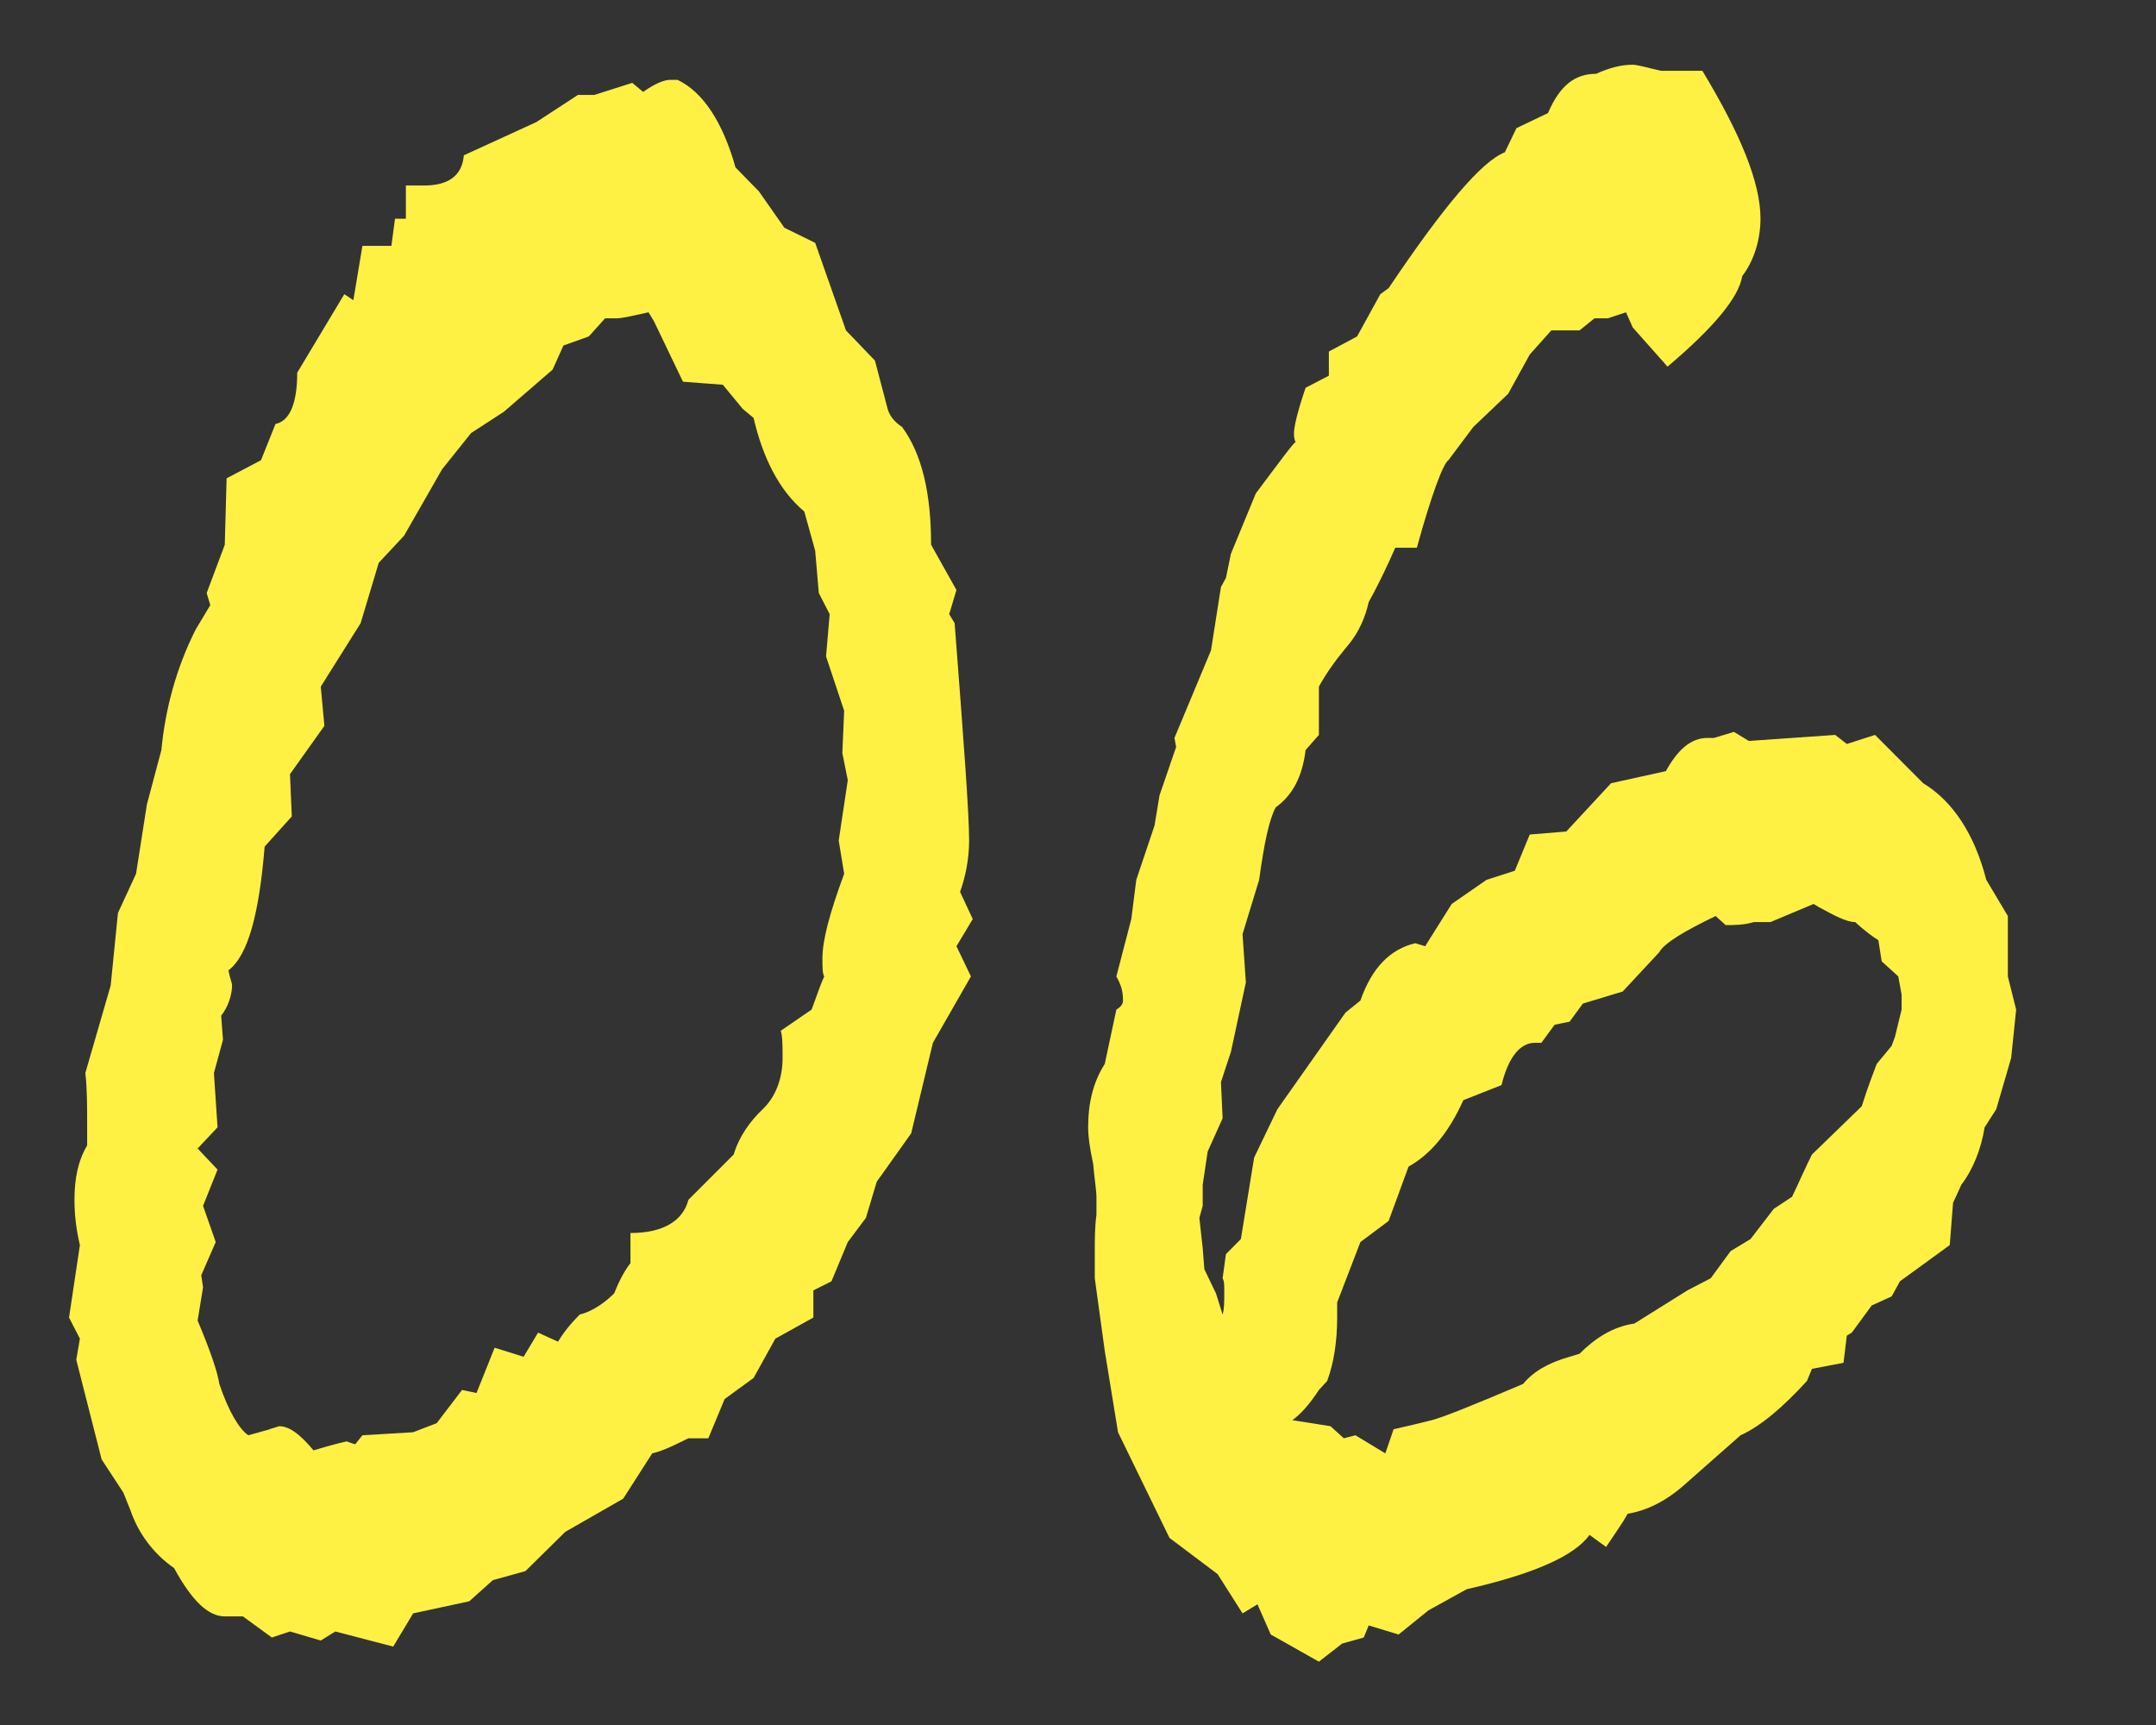 <?xml version="1.0" encoding="UTF-8" standalone="no"?>
<!DOCTYPE svg PUBLIC "-//W3C//DTD SVG 1.1//EN" "http://www.w3.org/Graphics/SVG/1.1/DTD/svg11.dtd">
<svg width="100%" height="100%" viewBox="0 0 200 160" version="1.1" xmlns="http://www.w3.org/2000/svg" xmlns:xlink="http://www.w3.org/1999/xlink" xml:space="preserve" xmlns:serif="http://www.serif.com/" style="fill-rule:evenodd;clip-rule:evenodd;stroke-linejoin:round;stroke-miterlimit:2;">
    <rect x="0" y="0" width="200" height="160" fill="#333333" stroke="none"/>
    <g transform="matrix(1,0,0,1,-31.251,-76.092)">
        <g transform="matrix(168,0,0,280,35.471,225.458)">
            <path d="M0.512,-0.229L0.503,-0.22L0.511,-0.21L0.49,-0.188L0.478,-0.158L0.459,-0.142L0.453,-0.13L0.443,-0.122L0.434,-0.109L0.424,-0.106L0.424,-0.097L0.403,-0.09L0.391,-0.077L0.375,-0.07L0.366,-0.057L0.355,-0.057C0.348,-0.055 0.342,-0.053 0.335,-0.052L0.319,-0.037L0.287,-0.026L0.265,-0.013L0.247,-0.01L0.234,-0.003L0.203,0.001L0.192,0.012L0.16,0.007L0.152,0.01L0.135,0.007L0.125,0.009L0.109,0.002L0.099,0.002C0.09,0.002 0.081,-0.003 0.071,-0.014C0.059,-0.019 0.051,-0.026 0.047,-0.033L0.043,-0.039L0.031,-0.05L0.017,-0.083L0.019,-0.09L0.013,-0.097L0.019,-0.121C0.017,-0.126 0.016,-0.131 0.016,-0.136C0.016,-0.143 0.018,-0.149 0.023,-0.154L0.023,-0.16C0.023,-0.167 0.023,-0.173 0.022,-0.178L0.036,-0.207L0.04,-0.231L0.05,-0.244L0.056,-0.267L0.064,-0.285C0.066,-0.298 0.072,-0.312 0.083,-0.325L0.091,-0.333L0.089,-0.337L0.099,-0.353L0.1,-0.375L0.119,-0.381L0.127,-0.393C0.135,-0.394 0.139,-0.4 0.139,-0.41L0.165,-0.436L0.17,-0.434L0.175,-0.452L0.191,-0.452L0.193,-0.461L0.199,-0.461L0.199,-0.472L0.209,-0.472C0.222,-0.472 0.23,-0.475 0.231,-0.482L0.271,-0.493L0.294,-0.502L0.303,-0.502L0.324,-0.506L0.33,-0.503C0.337,-0.506 0.342,-0.507 0.345,-0.507L0.349,-0.507C0.363,-0.503 0.374,-0.493 0.381,-0.478L0.394,-0.47L0.408,-0.458L0.425,-0.453L0.442,-0.424L0.458,-0.414L0.465,-0.398C0.466,-0.396 0.468,-0.394 0.473,-0.392C0.484,-0.383 0.489,-0.37 0.489,-0.353L0.503,-0.338L0.499,-0.33L0.502,-0.327C0.507,-0.288 0.51,-0.264 0.51,-0.255C0.51,-0.249 0.508,-0.243 0.505,-0.238L0.512,-0.229ZM0.443,-0.275L0.44,-0.284L0.441,-0.298L0.431,-0.316L0.433,-0.33L0.427,-0.337L0.425,-0.351L0.419,-0.364C0.405,-0.371 0.396,-0.382 0.391,-0.395L0.385,-0.398L0.374,-0.406L0.352,-0.407L0.336,-0.427L0.333,-0.43C0.325,-0.429 0.319,-0.428 0.315,-0.428L0.309,-0.428L0.3,-0.422L0.286,-0.419L0.28,-0.411L0.253,-0.397L0.235,-0.39L0.219,-0.378L0.198,-0.356L0.184,-0.347L0.174,-0.327L0.152,-0.306L0.154,-0.293L0.135,-0.277L0.136,-0.263L0.121,-0.253C0.118,-0.231 0.112,-0.217 0.101,-0.212C0.102,-0.209 0.103,-0.208 0.103,-0.207C0.103,-0.204 0.101,-0.2 0.097,-0.197L0.098,-0.189L0.093,-0.178L0.095,-0.16L0.084,-0.153L0.095,-0.146L0.087,-0.134L0.094,-0.122L0.086,-0.111L0.087,-0.107L0.084,-0.096C0.091,-0.086 0.095,-0.079 0.096,-0.075C0.101,-0.066 0.107,-0.06 0.112,-0.058L0.124,-0.06C0.123,-0.06 0.124,-0.06 0.129,-0.061C0.135,-0.061 0.141,-0.058 0.148,-0.053C0.159,-0.055 0.166,-0.056 0.167,-0.056L0.166,-0.056L0.171,-0.055L0.175,-0.058L0.203,-0.059L0.216,-0.062L0.23,-0.073L0.238,-0.072L0.248,-0.087L0.264,-0.084L0.272,-0.092L0.283,-0.089C0.286,-0.092 0.29,-0.095 0.295,-0.098C0.302,-0.099 0.309,-0.102 0.314,-0.105C0.316,-0.108 0.319,-0.112 0.323,-0.115L0.323,-0.125C0.341,-0.125 0.352,-0.129 0.355,-0.136L0.38,-0.151C0.383,-0.157 0.389,-0.162 0.396,-0.166C0.403,-0.17 0.407,-0.176 0.407,-0.183C0.407,-0.187 0.407,-0.19 0.406,-0.192L0.423,-0.199C0.425,-0.202 0.427,-0.206 0.43,-0.21C0.429,-0.211 0.429,-0.213 0.429,-0.216C0.429,-0.222 0.433,-0.231 0.441,-0.244L0.438,-0.255L0.443,-0.275Z" style="fill:rgb(255,241,67);fill-rule:nonzero;"/>
        </g>
    </g>
    <g transform="matrix(1,0,0,1,62.194,-76.092)">
        <g transform="matrix(154,0,0,280,32.279,225.458)">
            <path d="M0.601,-0.199L0.598,-0.183L0.589,-0.166L0.582,-0.16C0.58,-0.153 0.575,-0.146 0.568,-0.141L0.563,-0.135L0.561,-0.121L0.531,-0.109L0.526,-0.104L0.514,-0.101L0.502,-0.092L0.499,-0.091L0.497,-0.082L0.478,-0.08L0.475,-0.076C0.46,-0.067 0.447,-0.061 0.435,-0.058L0.402,-0.042C0.39,-0.036 0.378,-0.033 0.367,-0.032C0.364,-0.029 0.36,-0.026 0.354,-0.021L0.344,-0.025C0.335,-0.018 0.31,-0.012 0.27,-0.007L0.247,-0L0.229,0.008L0.211,0.005L0.208,0.009L0.195,0.011L0.181,0.017L0.152,0.008L0.144,-0.002L0.135,0.001L0.12,-0.012L0.091,-0.024L0.06,-0.059L0.052,-0.086L0.046,-0.11L0.046,-0.119C0.046,-0.123 0.046,-0.127 0.047,-0.131L0.047,-0.137C0.047,-0.139 0.046,-0.142 0.045,-0.148C0.043,-0.153 0.042,-0.157 0.042,-0.16C0.042,-0.168 0.045,-0.175 0.052,-0.181L0.059,-0.199C0.062,-0.2 0.063,-0.201 0.063,-0.202C0.063,-0.205 0.062,-0.207 0.059,-0.21L0.068,-0.229L0.071,-0.242L0.082,-0.26L0.085,-0.27L0.095,-0.286L0.094,-0.289L0.116,-0.318L0.122,-0.339L0.125,-0.342L0.128,-0.35L0.143,-0.37C0.158,-0.381 0.166,-0.387 0.167,-0.387C0.166,-0.388 0.166,-0.389 0.166,-0.39C0.166,-0.392 0.168,-0.397 0.173,-0.405L0.187,-0.409L0.187,-0.417L0.204,-0.422L0.218,-0.436L0.223,-0.438C0.256,-0.465 0.279,-0.48 0.293,-0.483L0.3,-0.491L0.319,-0.496C0.326,-0.505 0.335,-0.509 0.348,-0.509C0.356,-0.511 0.363,-0.512 0.37,-0.512C0.373,-0.512 0.379,-0.511 0.387,-0.51L0.412,-0.51C0.435,-0.489 0.447,-0.473 0.447,-0.461C0.447,-0.454 0.443,-0.447 0.436,-0.442C0.434,-0.435 0.419,-0.425 0.391,-0.412L0.37,-0.425L0.366,-0.43L0.355,-0.428L0.347,-0.428L0.338,-0.424L0.321,-0.424L0.308,-0.416L0.295,-0.403L0.274,-0.392L0.259,-0.381C0.256,-0.38 0.249,-0.37 0.24,-0.352L0.227,-0.352C0.223,-0.347 0.218,-0.341 0.211,-0.334C0.209,-0.329 0.205,-0.324 0.199,-0.32L0.196,-0.318C0.19,-0.314 0.185,-0.31 0.181,-0.306L0.181,-0.29L0.173,-0.285C0.171,-0.276 0.165,-0.27 0.155,-0.266C0.151,-0.262 0.148,-0.254 0.145,-0.242L0.135,-0.224L0.137,-0.208L0.128,-0.185L0.122,-0.175L0.123,-0.163L0.114,-0.152L0.111,-0.141L0.111,-0.134L0.109,-0.13L0.111,-0.12L0.112,-0.113L0.119,-0.105L0.123,-0.098C0.124,-0.1 0.124,-0.102 0.124,-0.105C0.124,-0.108 0.124,-0.109 0.123,-0.11L0.125,-0.118L0.134,-0.123L0.142,-0.15L0.156,-0.166L0.197,-0.198L0.206,-0.202C0.213,-0.213 0.224,-0.219 0.239,-0.221L0.245,-0.22L0.261,-0.234L0.282,-0.242L0.299,-0.245L0.308,-0.257L0.33,-0.258L0.357,-0.274L0.39,-0.278C0.397,-0.285 0.405,-0.289 0.415,-0.289L0.419,-0.289L0.431,-0.291L0.44,-0.288L0.492,-0.29L0.499,-0.287L0.516,-0.29L0.545,-0.274C0.563,-0.268 0.576,-0.257 0.583,-0.242L0.596,-0.23L0.596,-0.21L0.601,-0.199ZM0.532,-0.199L0.532,-0.204L0.53,-0.21L0.52,-0.215L0.518,-0.222C0.515,-0.223 0.51,-0.225 0.504,-0.228C0.499,-0.228 0.492,-0.23 0.482,-0.233L0.479,-0.234L0.453,-0.228L0.443,-0.228C0.437,-0.227 0.431,-0.227 0.426,-0.227L0.42,-0.23C0.401,-0.225 0.389,-0.221 0.386,-0.218L0.364,-0.205L0.34,-0.201L0.332,-0.195L0.323,-0.194L0.315,-0.188L0.311,-0.188C0.302,-0.188 0.295,-0.183 0.291,-0.174L0.268,-0.169C0.259,-0.158 0.248,-0.151 0.235,-0.147L0.223,-0.129L0.206,-0.122L0.192,-0.102L0.192,-0.097C0.192,-0.089 0.19,-0.082 0.186,-0.076L0.181,-0.073C0.175,-0.068 0.17,-0.065 0.165,-0.063L0.188,-0.061L0.196,-0.057L0.203,-0.058L0.221,-0.052L0.226,-0.06C0.234,-0.061 0.242,-0.062 0.249,-0.063C0.256,-0.064 0.274,-0.068 0.304,-0.075C0.31,-0.079 0.319,-0.082 0.332,-0.084L0.338,-0.085C0.347,-0.09 0.358,-0.094 0.371,-0.095L0.403,-0.106L0.417,-0.11L0.429,-0.119L0.441,-0.123L0.455,-0.133L0.466,-0.137C0.467,-0.138 0.476,-0.149 0.478,-0.151L0.508,-0.167C0.512,-0.174 0.515,-0.178 0.517,-0.181L0.526,-0.187L0.528,-0.19L0.532,-0.199Z" style="fill:rgb(255,241,67);fill-rule:nonzero;"/>
        </g>
    </g>
</svg>
